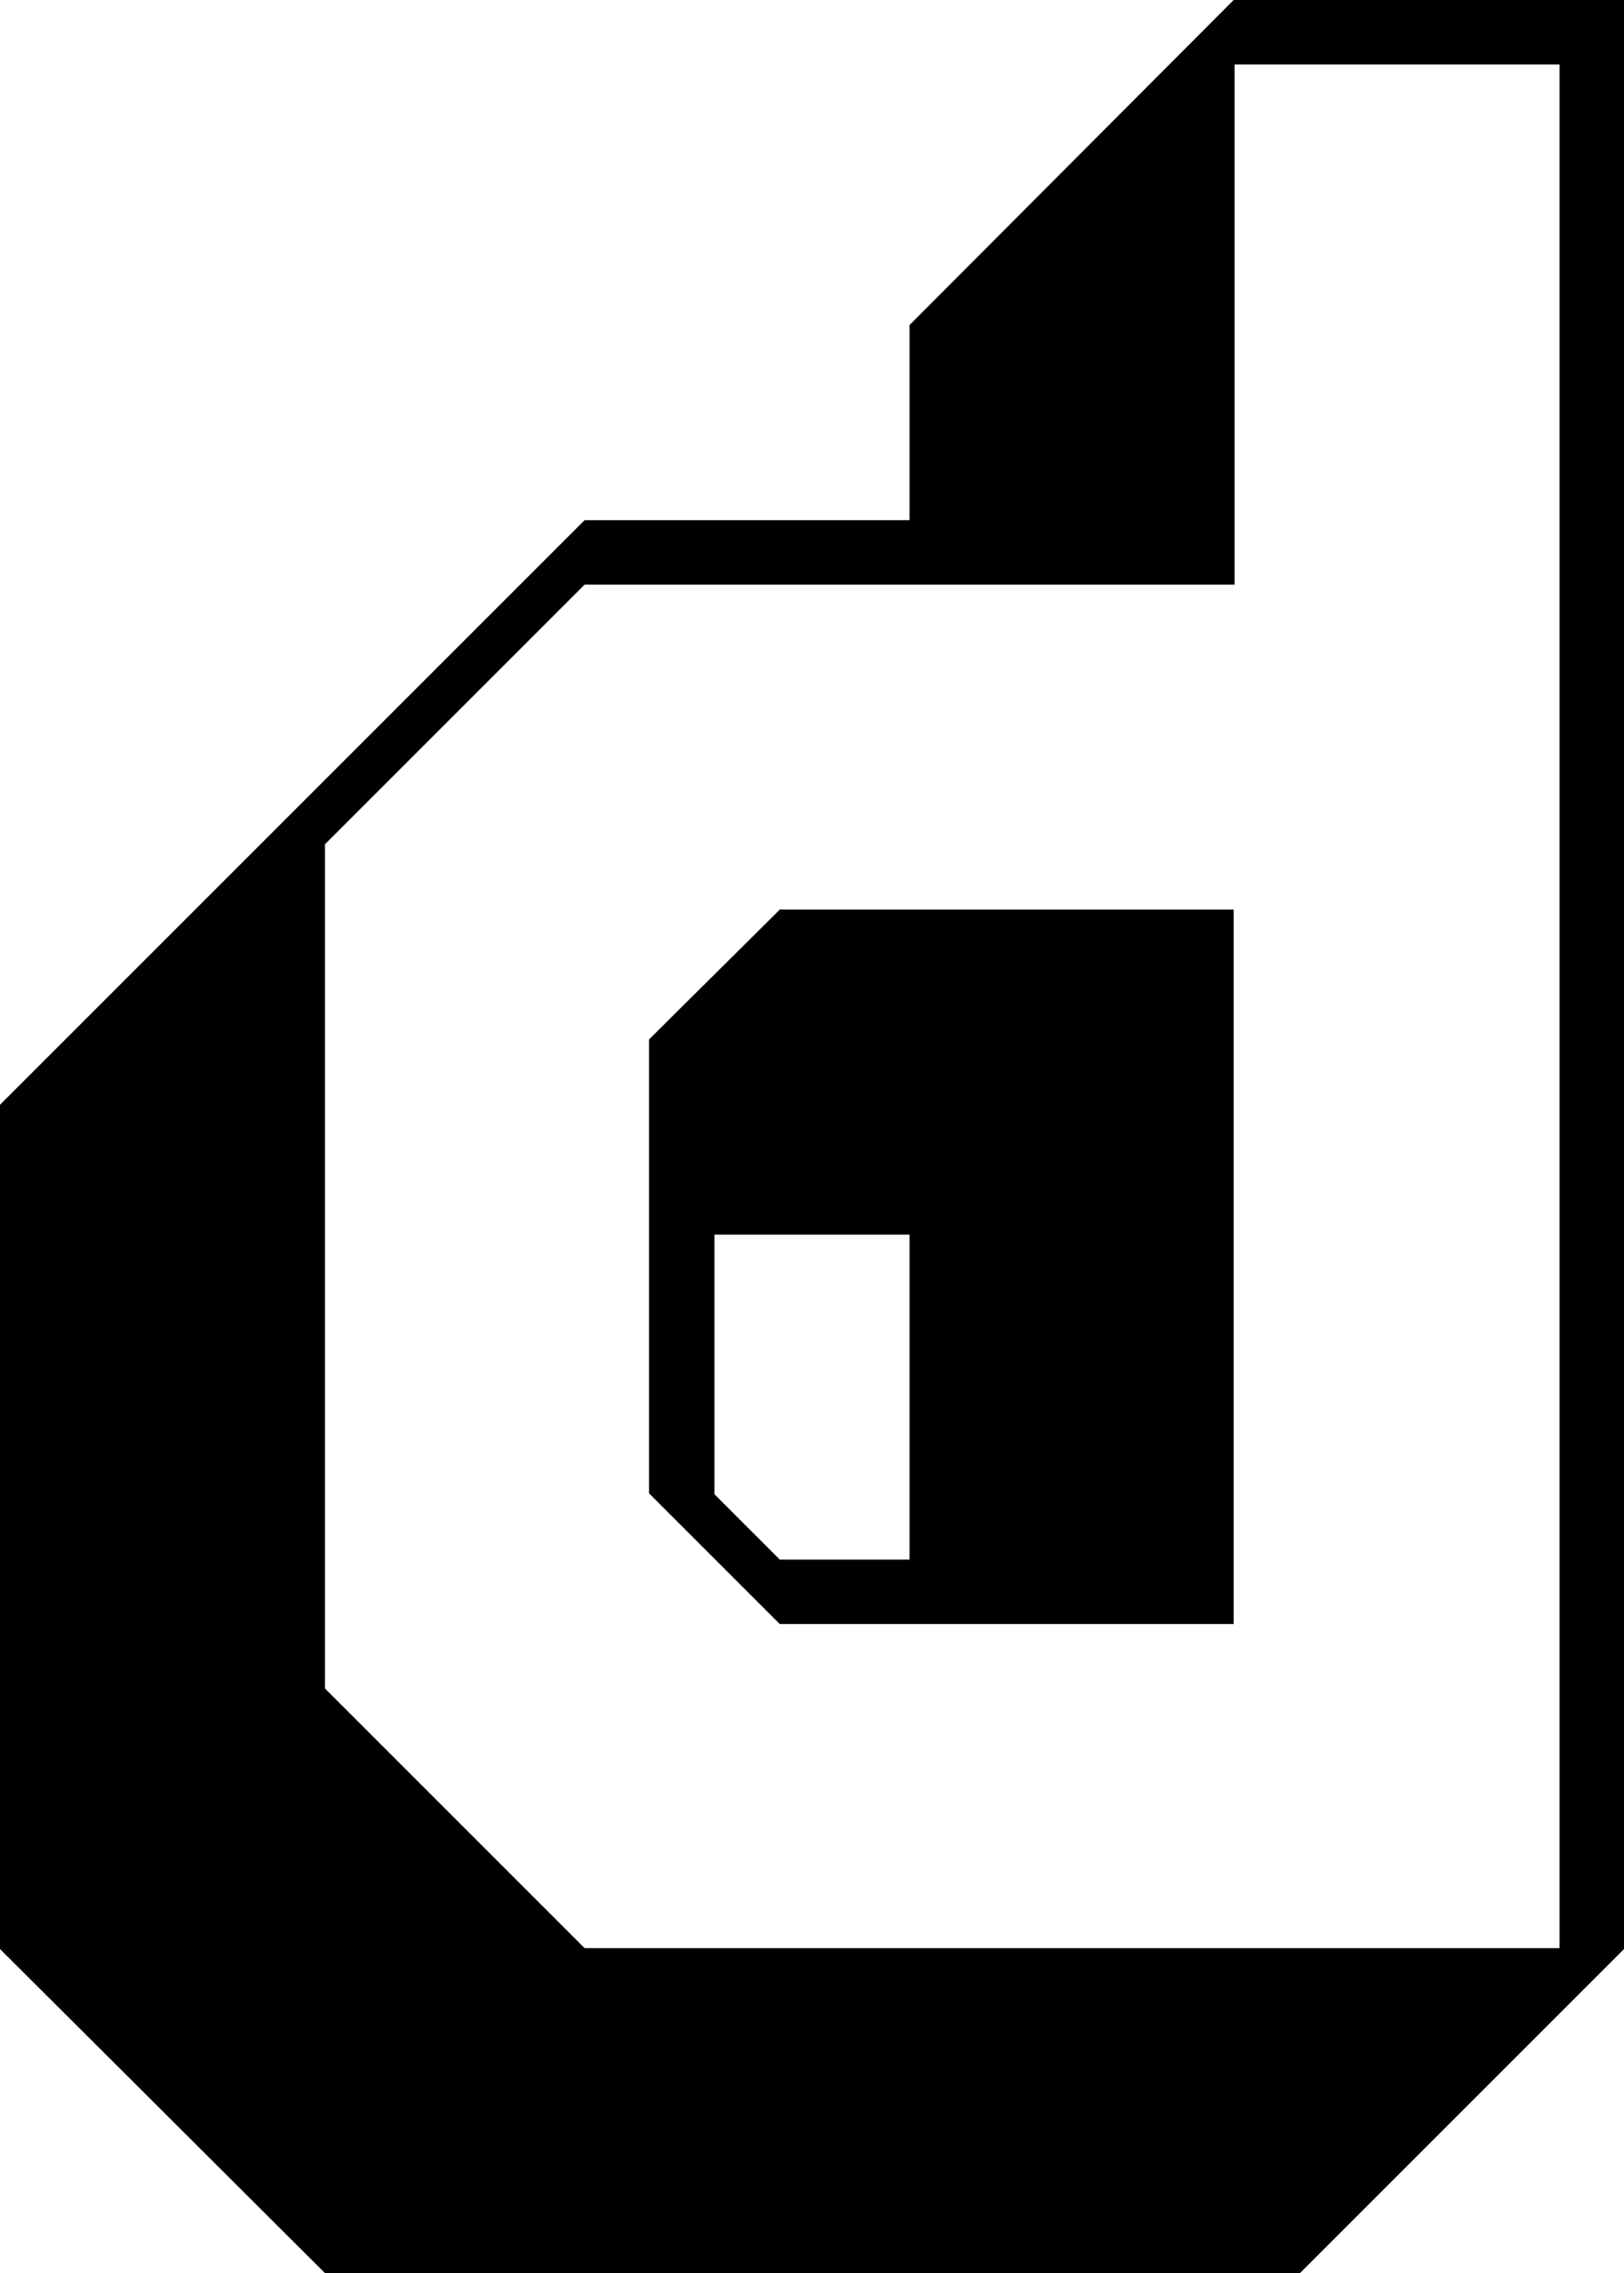 <?xml version="1.0" encoding="utf-8"?>
<!-- Generator: Adobe Illustrator 24.1.1, SVG Export Plug-In . SVG Version: 6.00 Build 0)  -->
<svg version="1.1" id="Layer_1" xmlns="http://www.w3.org/2000/svg" xmlns:xlink="http://www.w3.org/1999/xlink" x="0px" y="0px"
	 viewBox="0 0 17.89 25.04" style="enable-background:new 0 0 17.89 25.04;" xml:space="preserve">
<path d="M3.58,25.04L0,21.47v-9.3l6.44-6.44h3.58V3.58L13.59,0h4.3v21.47l-3.58,3.58H3.58z M17.18,21.47V0.71h-3.58v5.73H6.44
	L3.58,9.3v9.3l2.86,2.86H17.18z M8.59,17.89l-1.44-1.44v-5l1.44-1.43h5v7.87H8.59z M10.02,17.18v-3.58H7.87v2.86l0.72,0.72H10.02z"
	/>
</svg>
